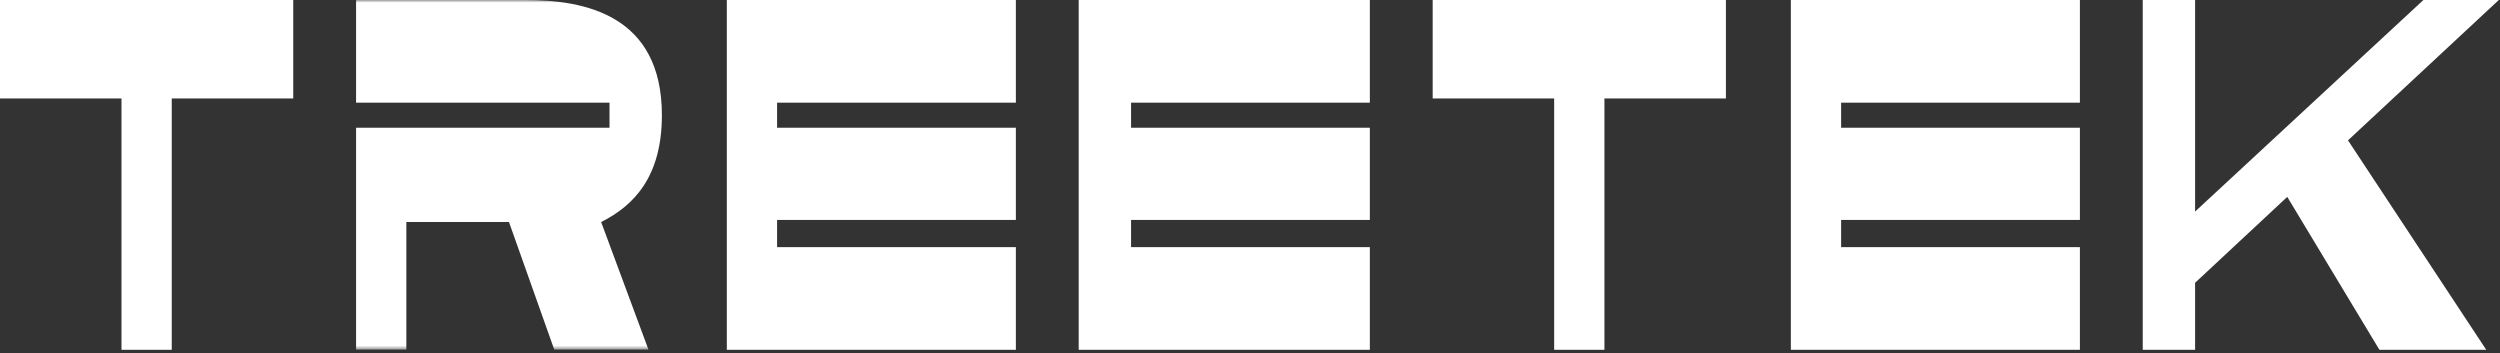 <svg width="481" height="68" viewBox="0 0 481 68" fill="none" xmlns="http://www.w3.org/2000/svg">
<rect x="0" y="0" width="481" height="68" fill="#333333" stroke="none"/>
<g clip-path="url(#clip0_4154_13003)">
<path d="M0 0V18.941H23.374V67.3H25.792H30.628H33.045V18.941H56.419V0H0Z" fill="white"/>
<mask id="mask0_4154_13003" style="mask-type:luminance" maskUnits="userSpaceOnUse" x="0" y="0" width="481" height="68">
<path d="M480.772 0H0V67.3H480.772V0Z" fill="white"/>
</mask>
<g mask="url(#mask0_4154_13003)">
<path d="M127.346 22.164C127.346 2.821 112.435 -0 101.151 -0H70.927H68.509V19.747H70.927H75.763H79.39H117.271V24.582H79.39H75.763H70.927H68.509V67.703H70.927H75.763H78.181V42.717H97.927L106.793 67.703H124.928L115.659 42.717C122.107 39.493 127.346 33.851 127.346 22.164Z" fill="white"/>
</g>
<path d="M275.647 -0V18.941H299.021V67.3H301.439H306.275H308.693V18.941H332.067V-0H275.647Z" fill="white"/>
<path d="M139.84 -0V67.3H142.258H144.676H195.453V48.762V47.553H149.511V42.314H195.453V41.105V25.388V24.582H149.511V19.747H195.453V18.941V-0H139.84Z" fill="white"/>
<path d="M207.542 -0V67.3H210.363H212.781H263.558V48.762V47.553H217.617V42.314H263.558V41.105V25.388V24.582H217.617V19.747H263.558V18.941V-0H207.542Z" fill="white"/>
<path d="M344.56 -0V67.3H346.978H349.396H400.173V48.762V47.553H354.232V42.314H400.173V41.105V25.388V24.582H354.232V19.747H400.173V18.941V-0H344.56Z" fill="white"/>
<path d="M466.263 -0L422.337 40.702V-0H412.262V67.3H415.083H417.501H422.337V54.404L440.069 37.881L457.8 67.3H478.353L451.755 27L480.771 -0H466.263Z" fill="white"/>
</g>
<defs>
<clipPath id="clip0_4154_13003">
<rect width="480.772" height="67.3" fill="white"/>
</clipPath>
</defs>
</svg>
